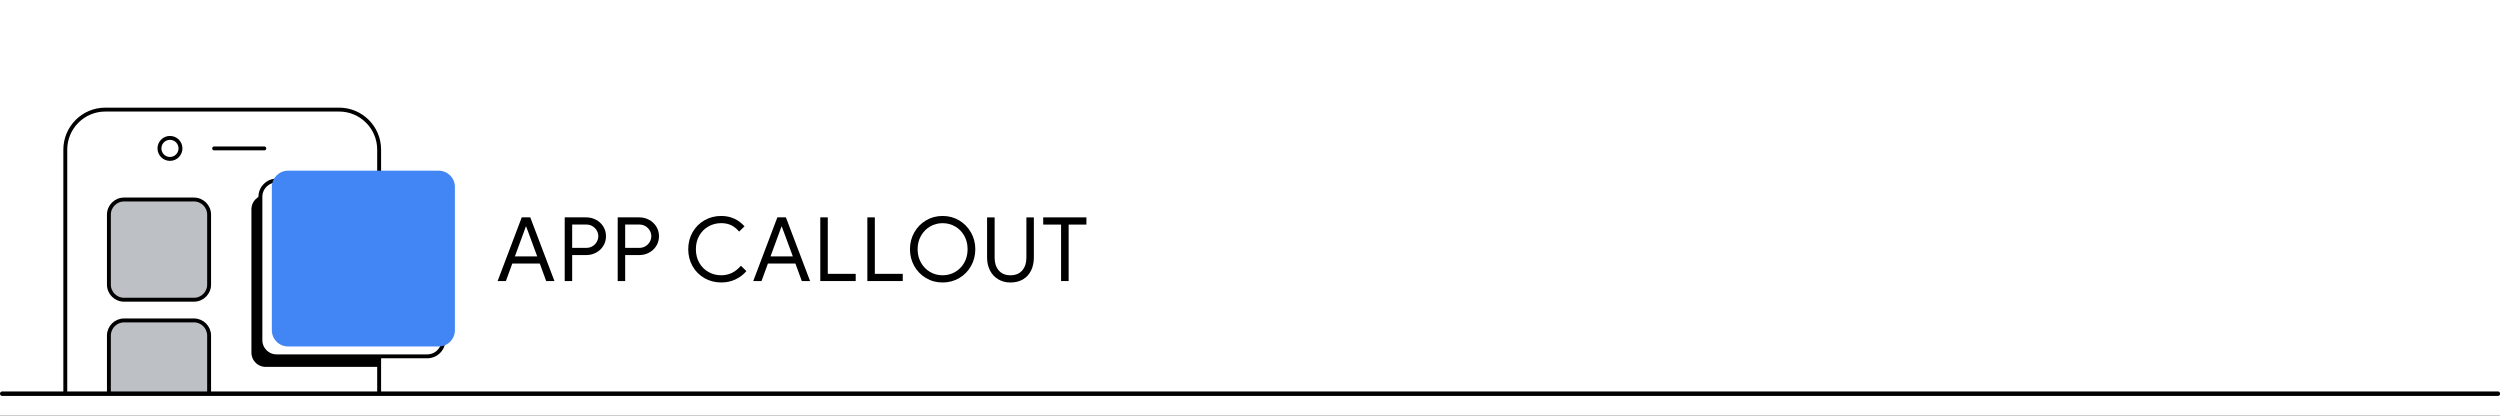 <svg width="1600" height="266" viewBox="0 0 1600 266" fill="none" xmlns="http://www.w3.org/2000/svg">
<rect x="0" y="0" width="1600" height="266" fill="#333333" stroke="none"/>
<g clip-path="url(#clip0_1_3)">
<rect width="1600" height="266" fill="white"/>
<g clip-path="url(#clip1_1_3)">
<path d="M243.2 123.56H170.04C164.31 123.56 159.66 128.21 159.66 133.94V225.68C159.66 231.41 164.31 236.06 170.04 236.06H243.2" fill="black"/>
<path d="M243.2 123.56H170.04C164.31 123.56 159.66 128.21 159.66 133.94V225.68C159.66 231.41 164.31 236.06 170.04 236.06H243.2" stroke="white" stroke-width="2.5" stroke-linecap="round" stroke-linejoin="round"/>
<path d="M333.91 139.11H339.37L354.85 179.87H349.56L345.46 168.66H327.87L323.77 179.87H318.48L333.91 139.11ZM343.81 164.1L338.4 149.41L336.75 145.03H336.52L334.93 149.41L329.52 164.1H343.81Z" fill="black"/>
<path d="M361.41 139.11H375.13C377.41 139.11 379.51 139.62 381.45 140.65C383.39 141.67 384.93 143.11 386.09 144.95C387.25 146.79 387.83 148.87 387.83 151.18C387.83 153.49 387.25 155.57 386.09 157.41C384.93 159.25 383.39 160.68 381.45 161.71C379.51 162.74 377.41 163.25 375.13 163.25H366.19V179.87H361.41V139.11ZM375.24 158.63C376.76 158.63 378.09 158.27 379.25 157.55C380.41 156.83 381.31 155.9 381.95 154.76C382.59 153.62 382.92 152.43 382.92 151.17C382.92 149.91 382.6 148.72 381.95 147.58C381.3 146.44 380.4 145.51 379.25 144.79C378.09 144.07 376.75 143.71 375.24 143.71H366.19V158.62H375.24V158.63Z" fill="black"/>
<path d="M395.33 139.11H409.05C411.33 139.11 413.43 139.62 415.37 140.65C417.31 141.67 418.85 143.11 420.01 144.95C421.17 146.79 421.75 148.87 421.75 151.18C421.75 153.49 421.17 155.57 420.01 157.41C418.85 159.25 417.31 160.68 415.37 161.71C413.43 162.74 411.33 163.25 409.05 163.25H400.11V179.87H395.33V139.11ZM409.16 158.63C410.68 158.63 412.01 158.27 413.17 157.55C414.33 156.83 415.23 155.9 415.87 154.76C416.51 153.62 416.84 152.43 416.84 151.17C416.84 149.91 416.52 148.72 415.87 147.58C415.22 146.44 414.32 145.51 413.17 144.79C412.01 144.07 410.67 143.71 409.16 143.71H400.11V158.62H409.16V158.63Z" fill="black"/>
<path d="M450.83 177.99C447.6 176.13 445.07 173.58 443.23 170.34C441.39 167.09 440.47 163.48 440.47 159.5C440.47 155.52 441.39 151.9 443.23 148.66C445.07 145.41 447.6 142.86 450.83 141C454.06 139.14 457.64 138.21 461.59 138.21C464.63 138.21 467.4 138.79 469.93 139.94C472.45 141.1 474.64 142.74 476.5 144.86L473.03 148.22C471.47 146.36 469.78 145 467.94 144.12C466.1 143.25 463.98 142.81 461.59 142.81C458.63 142.81 455.92 143.5 453.45 144.89C450.98 146.27 449.02 148.23 447.56 150.75C446.1 153.27 445.37 156.19 445.37 159.49C445.37 162.79 446.1 165.7 447.56 168.23C449.02 170.76 450.98 172.71 453.45 174.09C455.92 175.48 458.63 176.17 461.59 176.17C466.52 176.17 470.72 174.14 474.17 170.08L477.7 173.5C475.8 175.74 473.47 177.51 470.7 178.82C467.93 180.13 464.89 180.78 461.59 180.78C457.64 180.78 454.06 179.85 450.83 177.99Z" fill="black"/>
<path d="M497.51 139.11H502.97L518.45 179.87H513.16L509.06 168.66H491.47L487.37 179.87H482.08L497.51 139.11ZM507.41 164.1L502 149.41L500.35 145.03H500.12L498.53 149.41L493.12 164.1H507.41Z" fill="black"/>
<path d="M525 139.11H529.78V175.26H547.65V179.87H524.99V139.11H525Z" fill="black"/>
<path d="M555.11 139.11H559.89V175.26H577.76V179.87H555.1V139.11H555.11Z" fill="black"/>
<path d="M592.62 177.94C589.43 176.04 586.93 173.47 585.11 170.23C583.29 166.99 582.38 163.41 582.38 159.5C582.38 155.59 583.29 152.06 585.11 148.8C586.93 145.54 589.44 142.96 592.62 141.06C595.8 139.16 599.36 138.21 603.26 138.21C607.16 138.21 610.72 139.16 613.9 141.06C617.08 142.96 619.6 145.54 621.44 148.8C623.28 152.07 624.2 155.63 624.2 159.5C624.2 163.37 623.29 166.98 621.47 170.23C619.65 173.48 617.13 176.05 613.93 177.94C610.72 179.84 607.17 180.79 603.26 180.79C599.35 180.79 595.8 179.84 592.62 177.94ZM611.32 174.04C613.77 172.62 615.7 170.64 617.13 168.12C618.55 165.6 619.26 162.72 619.26 159.5C619.26 156.28 618.55 153.4 617.13 150.88C615.71 148.36 613.77 146.38 611.32 144.96C608.87 143.54 606.19 142.83 603.27 142.83C600.35 142.83 597.67 143.54 595.24 144.96C592.81 146.38 590.88 148.37 589.43 150.91C587.99 153.45 587.27 156.32 587.27 159.51C587.27 162.7 587.99 165.56 589.43 168.1C590.87 170.64 592.81 172.63 595.24 174.05C597.67 175.47 600.34 176.18 603.27 176.18C606.2 176.18 608.88 175.47 611.32 174.05V174.04Z" fill="black"/>
<path d="M638.9 178.76C636.62 177.41 634.86 175.54 633.61 173.13C632.36 170.72 631.73 167.94 631.73 164.79V139.12H636.57V165.02C636.57 168.32 637.44 171.01 639.19 173.07C640.94 175.14 643.44 176.17 646.7 176.17C649.96 176.17 652.48 175.14 654.24 173.07C656 171 656.89 168.32 656.89 165.02V139.12H661.67V164.79C661.67 167.94 661.07 170.73 659.88 173.16C658.68 175.59 656.96 177.47 654.7 178.8C652.44 180.13 649.78 180.79 646.7 180.79C643.62 180.79 641.18 180.11 638.9 178.77V178.76Z" fill="black"/>
<path d="M679.09 143.73H667.65V139.12H695.31V143.73H683.93V179.87H679.09V143.73Z" fill="black"/>
<path d="M124.16 127.69H79.37C74.029 127.69 69.7 132.019 69.7 137.36V182.15C69.7 187.491 74.029 191.82 79.37 191.82H124.16C129.501 191.82 133.83 187.491 133.83 182.15V137.36C133.83 132.019 129.501 127.69 124.16 127.69Z" fill="#BDC1C6" stroke="black" stroke-width="2.5" stroke-linecap="round" stroke-linejoin="round"/>
<path d="M69.7 251.73V214.74C69.7 209.42 74.05 205.07 79.37 205.07H124.16C129.48 205.07 133.83 209.42 133.83 214.74V251.73" fill="#BDC1C6"/>
<path d="M69.7 251.73V214.74C69.7 209.42 74.05 205.07 79.37 205.07H124.16C129.48 205.07 133.83 209.42 133.83 214.74V251.73" stroke="black" stroke-width="2.5" stroke-linecap="round" stroke-linejoin="round"/>
<path d="M242.65 251.73V95.76C242.65 81.61 231.18 70.14 217.03 70.14H67.41C53.26 70.14 41.79 81.61 41.79 95.76V251.73" stroke="black" stroke-width="2.5" stroke-linecap="round" stroke-linejoin="round"/>
<path d="M108.78 101.71C112.497 101.71 115.51 98.697 115.51 94.98C115.51 91.263 112.497 88.25 108.78 88.25C105.063 88.25 102.05 91.263 102.05 94.98C102.05 98.697 105.063 101.71 108.78 101.71Z" stroke="black" stroke-width="2.5" stroke-linecap="round" stroke-linejoin="round"/>
<path d="M137.06 94.98H169.15" stroke="black" stroke-width="2.5" stroke-linecap="round" stroke-linejoin="round"/>
<path d="M1598.63 251.96H1.44" stroke="black" stroke-width="2.88" stroke-linecap="round" stroke-linejoin="round"/>
<path d="M273.43 115.56H177.04C171.307 115.56 166.66 120.207 166.66 125.94V217.68C166.66 223.413 171.307 228.06 177.04 228.06H273.43C279.163 228.06 283.81 223.413 283.81 217.68V125.94C283.81 120.207 279.163 115.56 273.43 115.56Z" fill="white" stroke="black" stroke-width="2.5" stroke-linecap="round" stroke-linejoin="round"/>
<g style="mix-blend-mode:multiply">
<path d="M280.75 109.24H184.36C178.627 109.24 173.98 113.887 173.98 119.62V211.36C173.98 217.093 178.627 221.74 184.36 221.74H280.75C286.483 221.74 291.13 217.093 291.13 211.36V119.62C291.13 113.887 286.483 109.24 280.75 109.24Z" fill="#4285F4"/>
</g>
</g>
</g>
<defs>
<clipPath id="clip0_1_3">
<rect width="1600" height="266" fill="white"/>
</clipPath>
<clipPath id="clip1_1_3">
<rect width="1600.07" height="266" fill="white"/>
</clipPath>
</defs>
</svg>
